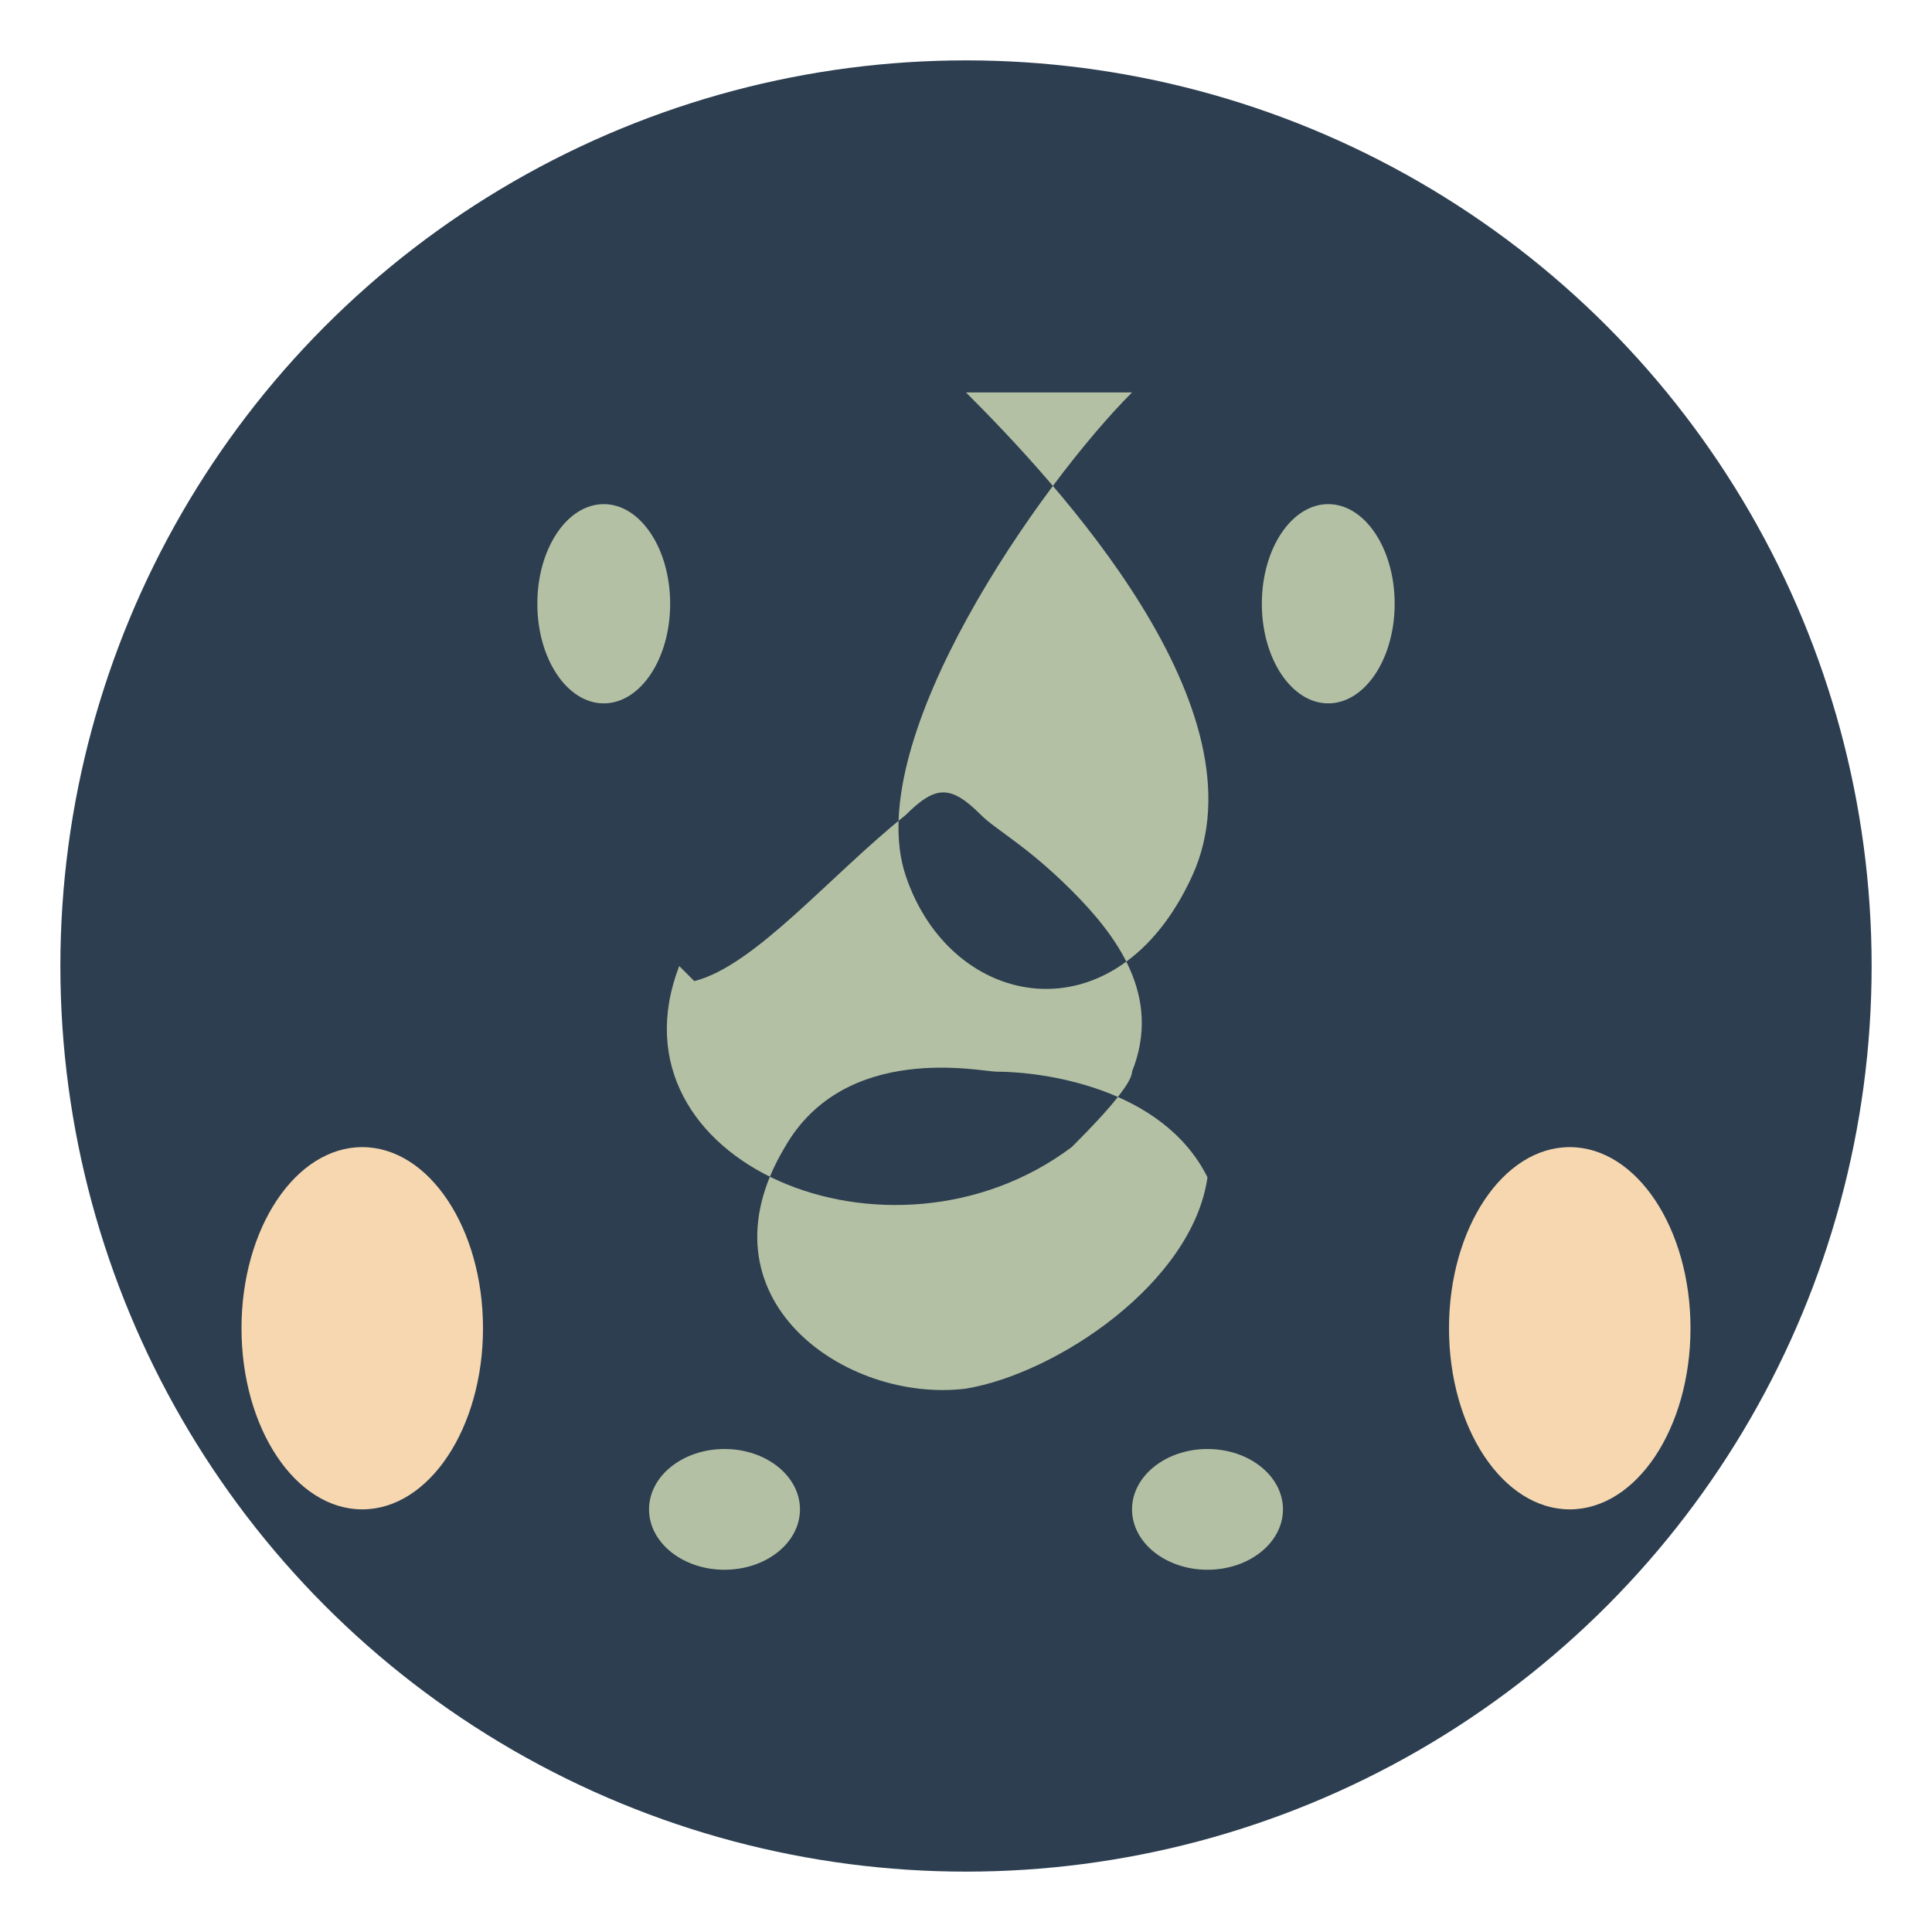 <?xml version="1.0" encoding="UTF-8"?>
<svg xmlns="http://www.w3.org/2000/svg" width="64" height="64" viewBox="0 0 64 64"><circle cx="32" cy="32" r="30" fill="#2C3E50"/><path d="M32 13c3 3 10 10.5 7.5 16-2.5 5.5-8 4.5-9.5 0-1.5-4.5 4.5-13 7.5-16zm-9.5 19c-2.5 6.5 7 10.5 13 6 .5-.5 2-2 2-2.5 1-2.5-.5-4.5-2-6-1.5-1.5-2.5-2-3-2.5-1-1-1.5-1-2.5 0-2.5 2-5 5-7 5.5zm17.5 7c-.5 3.5-5 6.5-8 7-4 .5-9-3-6-8 2-3.5 6.5-2.5 7-2.5 1.5 0 5.5.5 7 3.5z" fill="#B3C0A3"/><ellipse cx="52" cy="44" rx="4" ry="6" fill="#F6D7B0"/><ellipse cx="12" cy="44" rx="4" ry="6" fill="#F6D7B0"/><ellipse cx="44" cy="20" rx="2.2" ry="3.3" fill="#B3C0A3"/><ellipse cx="20" cy="20" rx="2.2" ry="3.3" fill="#B3C0A3"/><ellipse cx="40" cy="50" rx="2.5" ry="2" fill="#B3C0A3"/><ellipse cx="24" cy="50" rx="2.5" ry="2" fill="#B3C0A3"/></svg>